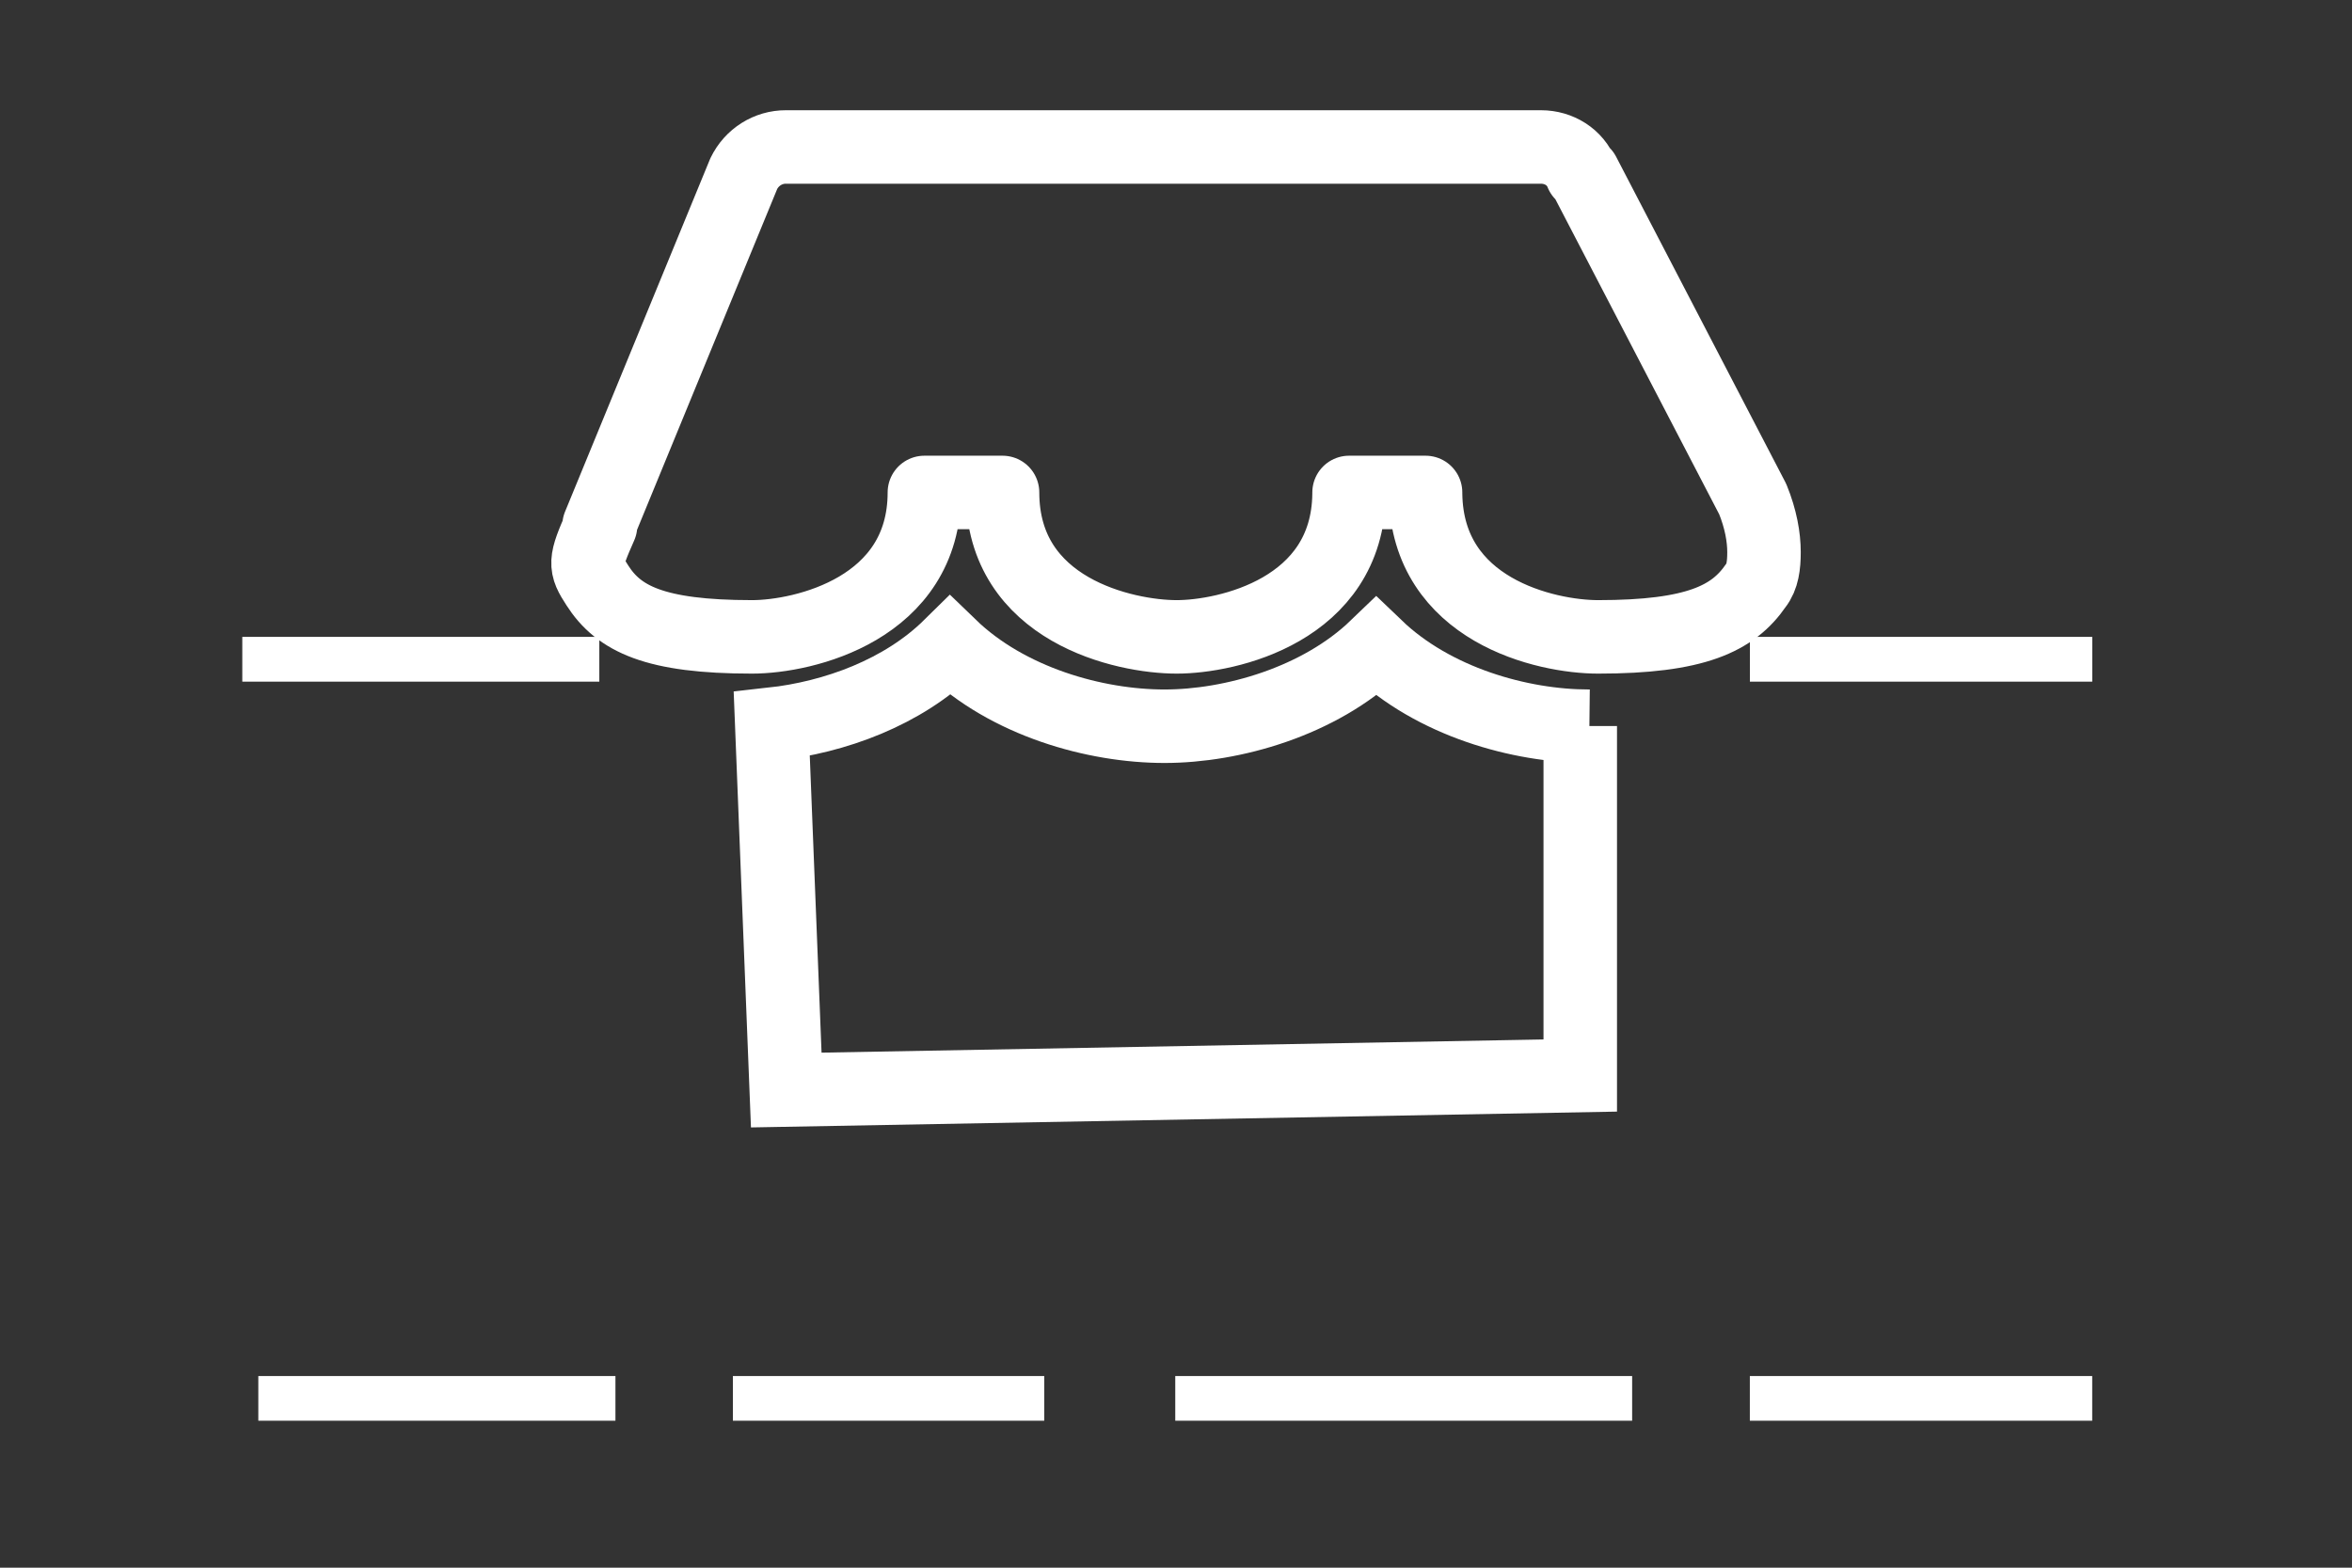 <?xml version="1.0" encoding="UTF-8"?>
<svg width="48px" height="32px" viewBox="0 0 48 32" version="1.1" xmlns="http://www.w3.org/2000/svg" xmlns:xlink="http://www.w3.org/1999/xlink">
    <rect x="0" y="0" width="48" height="32" fill="#333333" stroke="none"/>
    <title>占道经营识别</title>
    <defs>
        <path d="M2.128,0.312 L0.15,4.433 L0.171,4.433 C-0.049,4.861 -0.049,4.9 0.128,5.133 L0.128,5.133 C0.418,5.522 0.906,5.736 2.24,5.736 L2.24,5.736 C2.952,5.736 4.595,5.405 4.595,4.045 L4.595,4.045 L5.663,4.045 C5.663,5.425 7.33,5.736 8.043,5.736 L8.043,5.736 C8.729,5.736 10.377,5.425 10.397,4.065 L10.397,4.065 L10.397,4.045 L11.441,4.045 L11.441,4.065 C11.464,5.425 13.088,5.736 13.798,5.736 L13.798,5.736 C15.13,5.736 15.643,5.522 15.955,5.133 L15.955,5.133 C16.044,5.037 16.065,4.9 16.065,4.745 L16.065,4.745 C16.065,4.568 16.021,4.356 15.911,4.123 L15.911,4.123 L13.599,0.312 L13.574,0.312 C13.485,0.118 13.263,0 13.018,0 L13.018,0 L2.705,0 C2.704,0 2.703,0 2.701,0 L2.701,0 C2.458,0 2.236,0.121 2.128,0.312" id="path-1"></path>
        <path d="M0.044,1.227 L0,1.227 L0,5.885 C-0.004,6.048 0.067,6.206 0.197,6.323 L0.197,6.323 C0.326,6.44 0.504,6.507 0.69,6.508 L0.69,6.508 L11.249,6.508 C11.439,6.511 11.622,6.446 11.756,6.329 L11.756,6.329 C11.89,6.211 11.964,6.052 11.961,5.885 L11.961,5.885 L11.961,1.227 L11.582,1.227 C10.605,1.227 9.314,0.877 8.694,0.019 L8.694,0.019 C8.092,0.877 6.78,1.227 5.826,1.227 L5.826,1.227 C4.844,1.227 3.535,0.879 2.912,-1.99706858e-15 L2.912,-1.99706858e-15 C2.312,0.877 1.024,1.227 0.044,1.227" id="path-3"></path>
    </defs>
    <g id="页面-1" stroke="none" stroke-width="1" fill="none" fill-rule="evenodd">
        <g id="算法icon" transform="translate(-26, -205)">
            <g id="占道经营识别" transform="translate(26, 205)">
                <g id="编组" transform="translate(4.945, 3)">
                    <polygon id="Fill-1" fill="#FFFFFF" transform="translate(3.971, 25.544) rotate(-90) translate(-3.971, -25.544) " points="3.515 29.188 4.427 29.188 4.427 21.9 3.515 21.9"></polygon>
                    <polygon id="Fill-2" fill="#FFFFFF" transform="translate(13.189, 25.544) rotate(-90) translate(-13.189, -25.544) " points="12.733 28.721 13.645 28.721 13.645 22.367 12.733 22.367"></polygon>
                    <polygon id="Fill-3" fill="#FFFFFF" transform="translate(23.702, 25.544) rotate(-90) translate(-23.702, -25.544) " points="23.246 30.206 24.158 30.206 24.158 20.882 23.246 20.882"></polygon>
                    <polygon id="Fill-4" fill="#FFFFFF" transform="translate(34.26, 25.544) rotate(-90) translate(-34.26, -25.544) " points="33.804 29.037 34.716 29.037 34.716 22.05 33.804 22.05"></polygon>
                    <polygon id="Fill-5" fill="#FFFFFF" transform="translate(3.643, 10.457) rotate(-90) translate(-3.643, -10.457) " points="3.186 14.1 4.1 14.1 4.1 6.814 3.186 6.814"></polygon>
                    <polygon id="Fill-6" fill="#FFFFFF" transform="translate(34.26, 10.457) rotate(-90) translate(-34.26, -10.457) " points="33.803 13.951 34.717 13.951 34.717 6.964 33.803 6.964"></polygon>
                    <g transform="translate(12.81, 3.849)">
                        <mask id="mask-2" fill="white">
                            <use xlink:href="#path-1"></use>
                        </mask>
                        <g id="Clip-8"></g>
                        <path d="M2.128,0.312 L0.15,4.433 L0.171,4.433 C-0.049,4.861 -0.049,4.9 0.128,5.133 L0.128,5.133 C0.418,5.522 0.906,5.736 2.24,5.736 L2.24,5.736 C2.952,5.736 4.595,5.405 4.595,4.045 L4.595,4.045 L5.663,4.045 C5.663,5.425 7.33,5.736 8.043,5.736 L8.043,5.736 C8.729,5.736 10.377,5.425 10.397,4.065 L10.397,4.065 L10.397,4.045 L11.441,4.045 L11.441,4.065 C11.464,5.425 13.088,5.736 13.798,5.736 L13.798,5.736 C15.13,5.736 15.643,5.522 15.955,5.133 L15.955,5.133 C16.044,5.037 16.065,4.9 16.065,4.745 L16.065,4.745 C16.065,4.568 16.021,4.356 15.911,4.123 L15.911,4.123 L13.599,0.312 L13.574,0.312 C13.485,0.118 13.263,0 13.018,0 L13.018,0 L2.705,0 C2.704,0 2.703,0 2.701,0 L2.701,0 C2.458,0 2.236,0.121 2.128,0.312" id="Fill-7" mask="url(#mask-2)"></path>
                    </g>
                    <g transform="translate(15.026, 9.729)">
                        <mask id="mask-4" fill="white">
                            <use xlink:href="#path-3"></use>
                        </mask>
                        <g id="Clip-10"></g>
                        <path d="M0.044,1.227 L0,1.227 L0,5.885 C-0.004,6.048 0.067,6.206 0.197,6.323 L0.197,6.323 C0.326,6.44 0.504,6.507 0.69,6.508 L0.69,6.508 L11.249,6.508 C11.439,6.511 11.622,6.446 11.756,6.329 L11.756,6.329 C11.89,6.211 11.964,6.052 11.961,5.885 L11.961,5.885 L11.961,1.227 L11.582,1.227 C10.605,1.227 9.314,0.877 8.694,0.019 L8.694,0.019 C8.092,0.877 6.78,1.227 5.826,1.227 L5.826,1.227 C4.844,1.227 3.535,0.879 2.912,-1.99706858e-15 L2.912,-1.99706858e-15 C2.312,0.877 1.024,1.227 0.044,1.227" id="Fill-9" mask="url(#mask-4)"></path>
                    </g>
                    <g transform="translate(7.055, 0)" stroke="#FFFFFF" stroke-width="1.5">
                        <path d="M23.77,7.188 L20.316,0.544 L20.28,0.544 C20.147,0.205 19.814,0 19.448,0 L4.041,0 C3.676,-0.002 3.341,0.209 3.179,0.544 L0.225,7.73 L0.256,7.73 C-0.073,8.474 -0.073,8.543 0.191,8.949 C0.624,9.627 1.354,10 3.346,10 C4.411,10 6.865,9.424 6.865,7.052 L8.46,7.052 C8.46,9.459 10.952,10 12.015,10 C13.04,10 15.503,9.459 15.532,7.087 L15.532,7.052 L17.093,7.052 L17.093,7.087 C17.127,9.459 19.553,10 20.614,10 C22.604,10 23.37,9.627 23.835,8.949 C23.969,8.781 24,8.543 24,8.271 C24,7.964 23.935,7.593 23.77,7.188 Z" id="Stroke-11" stroke-linecap="round" stroke-linejoin="round"></path>
                        <path d="M7.39,10.186 C8.569,11.326 10.351,11.824 11.767,11.824 C13.144,11.824 14.925,11.323 16.087,10.204 C17.256,11.325 19.019,11.824 20.428,11.824 L20.25,11.82 L20.25,18.954 L4.046,19.25 L3.75,11.783 C5.041,11.641 6.429,11.134 7.39,10.186 Z" id="Stroke-13"></path>
                    </g>
                </g>
            </g>
        </g>
    </g>
</svg>